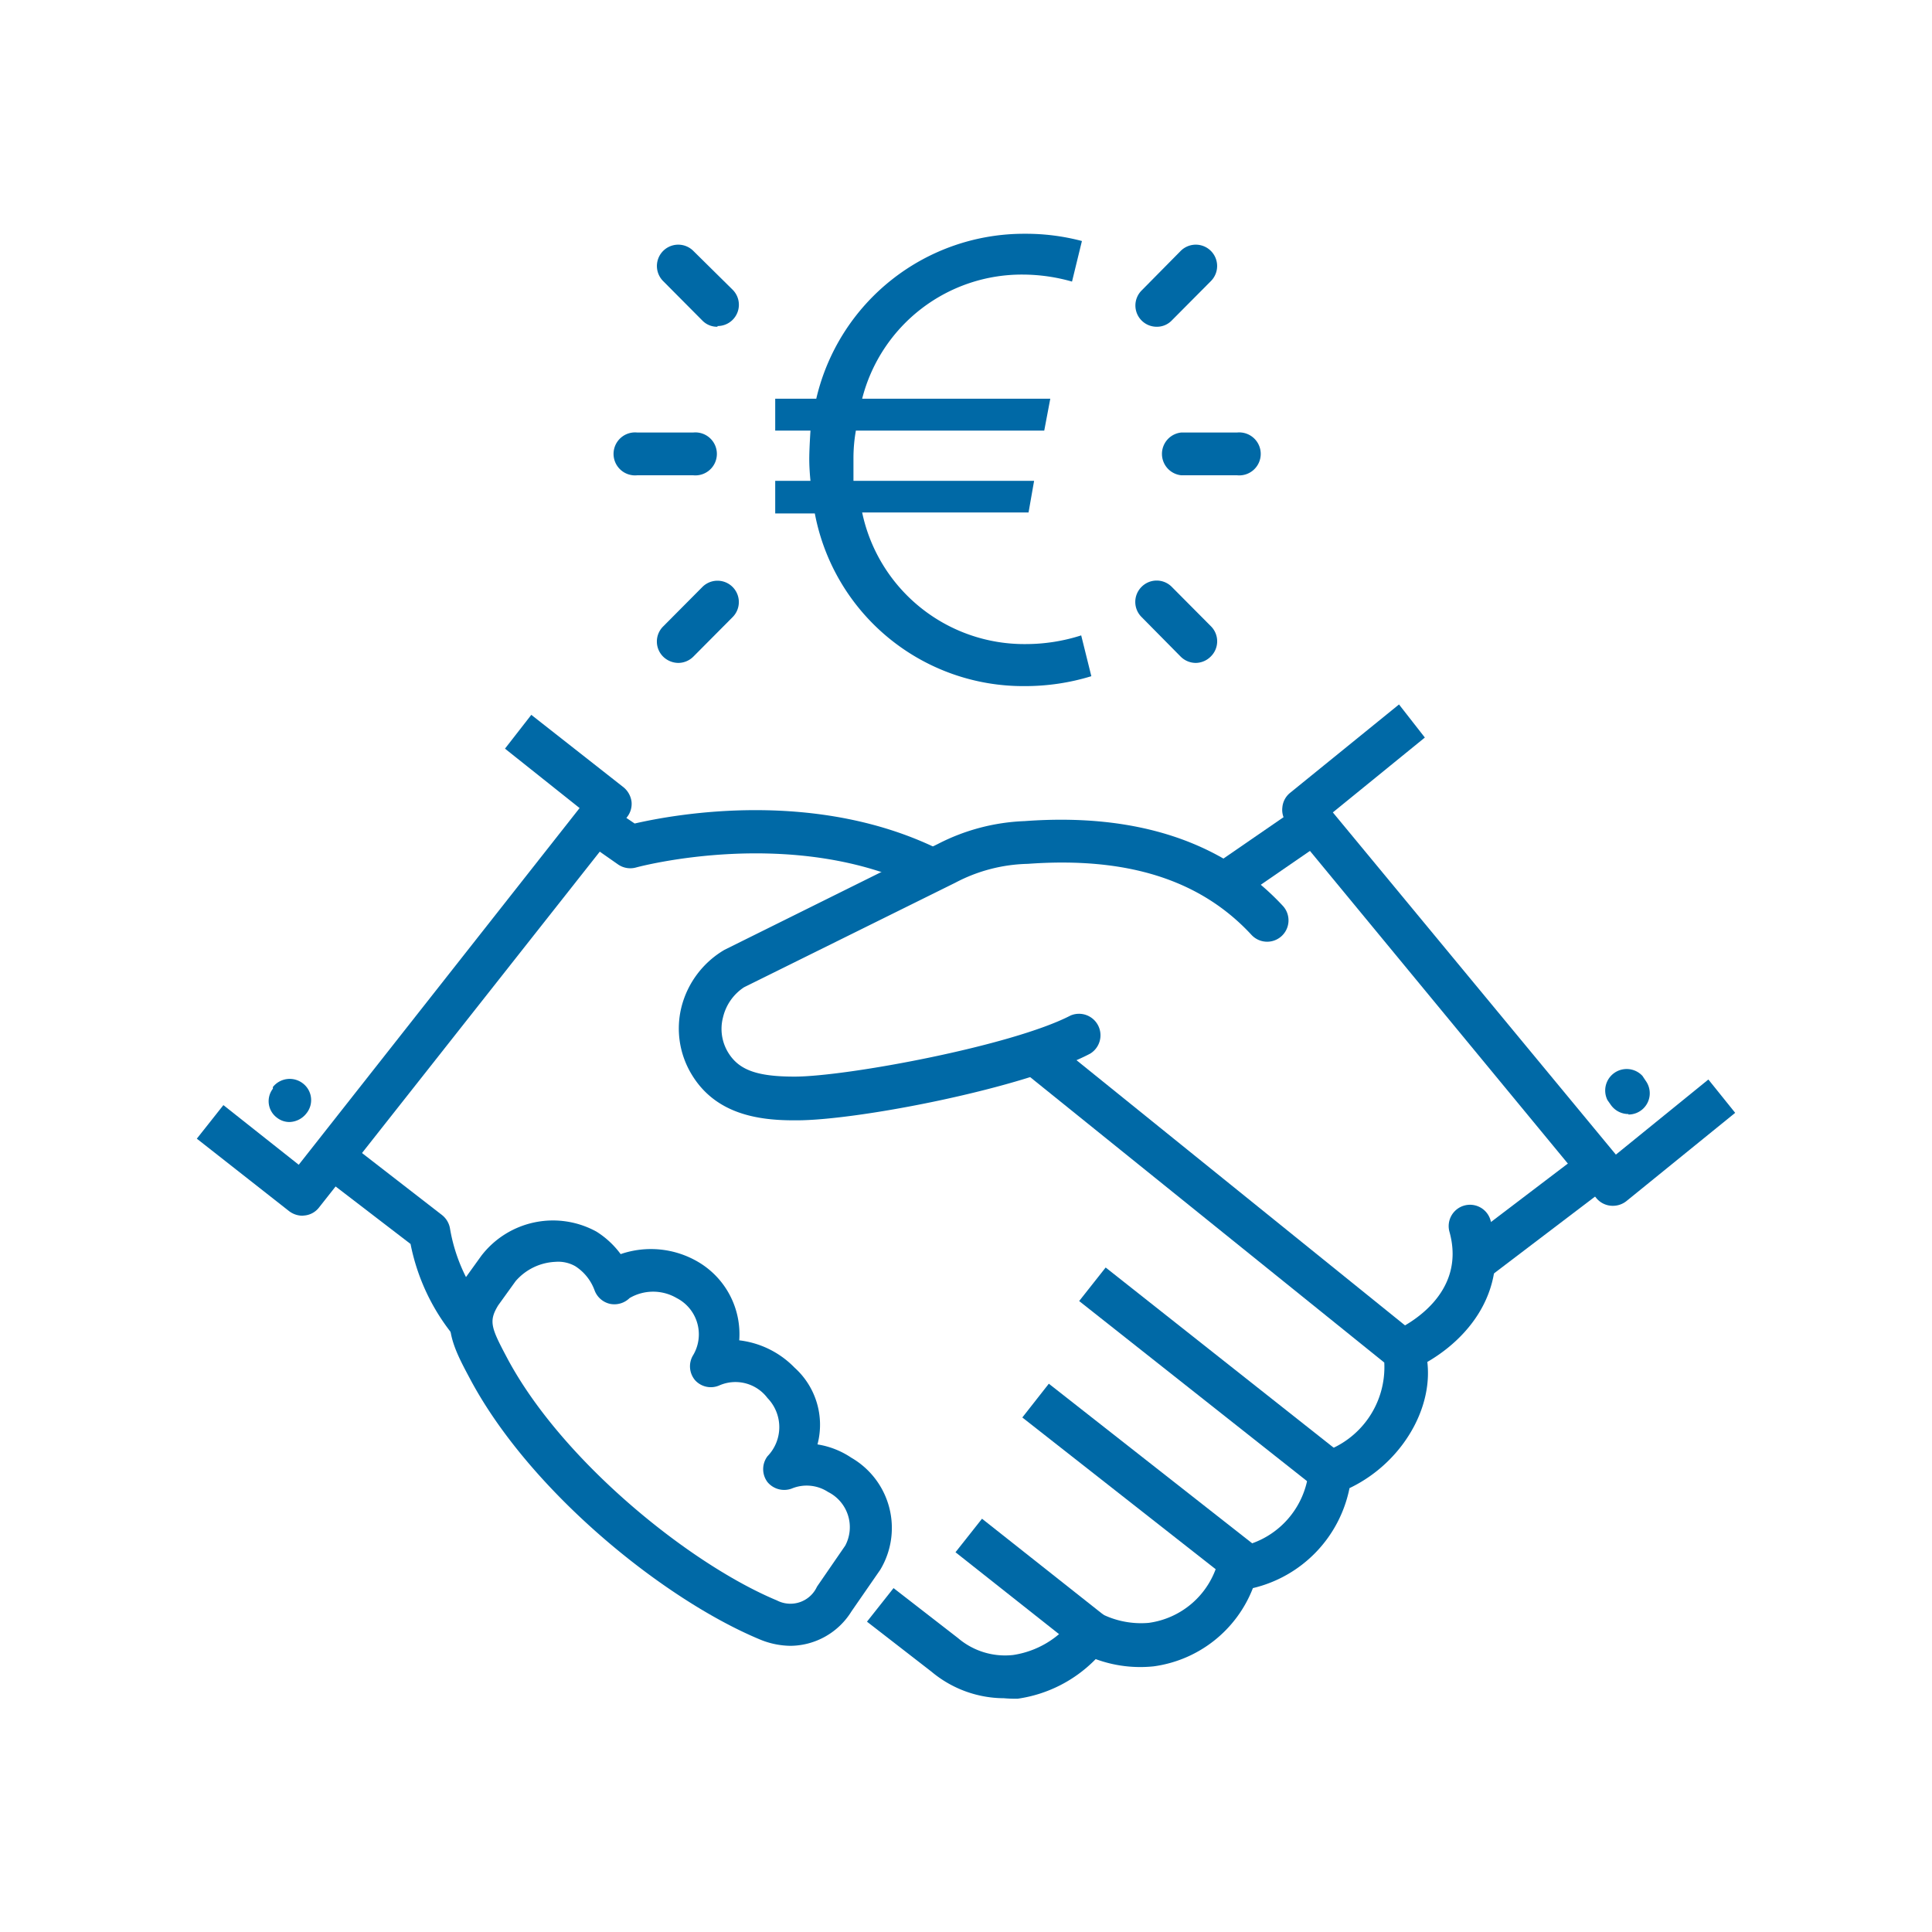 <svg id="Layer_1" data-name="Layer 1" xmlns="http://www.w3.org/2000/svg" viewBox="0 0 80 80"><defs><style>.cls-1{fill:#0069a6;}</style></defs><path class="cls-1" d="M18.85,55.39A8.67,8.67,0,0,1,17,51.51l-3.78-2.9,1.08-1.4,4,3.1a.9.9,0,0,1,.33.54,7.07,7.07,0,0,0,1.53,3.35Z"/><path class="cls-1" d="M38.24,36.83c-5.31-2.69-11.83-.93-11.9-.91a.89.89,0,0,1-.74-.12l-1.43-1,1-1.45,1.11.75c1.61-.37,7.57-1.49,12.76,1.15Z"/><rect class="cls-1" x="49.27" y="50.8" width="1.77" height="12.55" transform="translate(-25.72 61.03) rotate(-51.68)"/><rect class="cls-1" x="41.77" y="62.35" width="1.77" height="6.47" transform="translate(-35.25 58.36) rotate(-51.66)"/><rect class="cls-1" x="46.03" y="56.03" width="1.77" height="11.06" transform="matrix(0.62, -0.79, 0.79, 0.62, -30.47, 60.32)"/><rect class="cls-1" x="50.4" y="34.41" width="4.4" height="1.77" transform="translate(-10.74 36.04) rotate(-34.54)"/><path class="cls-1" d="M32.74,68.15a3.39,3.39,0,0,1-1.29-.27c-4-1.67-9.54-6.16-12-10.81-.72-1.35-1.29-2.42-.29-4L19.93,52a3.74,3.74,0,0,1,4.77-1,3.65,3.65,0,0,1,1,.93,3.86,3.86,0,0,1,3.22.33,3.47,3.47,0,0,1,1.69,3.24,3.81,3.81,0,0,1,2.29,1.13,3.18,3.18,0,0,1,.95,3.18,3.48,3.48,0,0,1,1.4.55A3.36,3.36,0,0,1,36.45,65l-1.19,1.72A3,3,0,0,1,32.74,68.15ZM23,52.25a2.31,2.31,0,0,0-1.65.8l-.72,1c-.41.67-.29.94.39,2.22,2.27,4.24,7.55,8.5,11.15,10h0a1.21,1.21,0,0,0,1.66-.57L35,64a1.63,1.63,0,0,0-.71-2.22,1.62,1.62,0,0,0-1.51-.14.9.9,0,0,1-1-.27.89.89,0,0,1,0-1.07,1.73,1.73,0,0,0,0-2.41,1.66,1.66,0,0,0-2-.52.88.88,0,0,1-1-.22.89.89,0,0,1-.1-1,1.69,1.69,0,0,0-.66-2.4,1.93,1.93,0,0,0-1.95,0,.9.9,0,0,1-.81.24.89.89,0,0,1-.64-.56,2,2,0,0,0-.8-1A1.43,1.43,0,0,0,23,52.25Z"/><path class="cls-1" d="M41.57,70.32a4.7,4.7,0,0,1-3-1.1L35.9,67.15,37,65.76l2.67,2.07a3,3,0,0,0,2.28.7,3.81,3.81,0,0,0,2.46-1.45.87.87,0,0,1,1.15-.28,3.66,3.66,0,0,0,2,.4,3.45,3.45,0,0,0,2.87-2.51.88.88,0,0,1,.7-.61,3.55,3.55,0,0,0,3.06-3.17.89.89,0,0,1,.58-.78,3.7,3.7,0,0,0,2.55-3.71l-15-12.09L43.46,43l15.2,12.27a.89.89,0,0,1,.29.42c.7,2.17-.72,4.81-3.07,5.93a5.33,5.33,0,0,1-4,4.14A5.15,5.15,0,0,1,47.77,69a5.34,5.34,0,0,1-2.4-.3,5.62,5.62,0,0,1-3.23,1.64A5.44,5.44,0,0,1,41.57,70.32Z"/><path class="cls-1" d="M66.78,49.93a.88.88,0,0,1-.68-.32L53.29,34.08a.85.85,0,0,1-.19-.65.87.87,0,0,1,.32-.6l4.51-3.66L59,30.54l-3.81,3.1L66.91,47.81l3.83-3.11,1.11,1.38-4.51,3.66A.9.9,0,0,1,66.78,49.93Z"/><path class="cls-1" d="M12.52,50.34a.92.92,0,0,1-.55-.19l-3.82-3,1.1-1.39,3.12,2.47L24,33.46,20.91,31,22,29.6l3.82,3a.93.93,0,0,1,.33.59.88.88,0,0,1-.19.65L13.21,50a.86.86,0,0,1-.59.33Z"/><path class="cls-1" d="M67.43,46.13a.89.89,0,0,1-.73-.38l-.14-.2a.89.89,0,0,1,1.45-1l.14.21a.88.88,0,0,1-.72,1.39Z"/><path class="cls-1" d="M12,46.46a.83.83,0,0,1-.52-.17.85.85,0,0,1-.18-1.21l0-.07a.89.89,0,0,1,1.24-.15.87.87,0,0,1,.15,1.24A.92.92,0,0,1,12,46.46Z"/><path class="cls-1" d="M58.11,56.8a.88.88,0,0,1-.37-1.69c.51-.23,3-1.51,2.28-4.1a.88.88,0,0,1,1.7-.48c.88,3.09-1.2,5.27-3.25,6.19A.78.78,0,0,1,58.11,56.8Z"/><path class="cls-1" d="M33,46.39h-.14c-1.54,0-3.25-.29-4.22-1.9a3.67,3.67,0,0,1-.42-2.8A3.84,3.84,0,0,1,30,39.33l8.85-4.39A8.51,8.51,0,0,1,42.43,34c4.62-.34,8.22.85,10.69,3.51a.88.88,0,1,1-1.3,1.2c-2.11-2.28-5.14-3.24-9.26-2.94a6.73,6.73,0,0,0-3,.78l-8.75,4.33a2.05,2.05,0,0,0-.87,1.24,1.88,1.88,0,0,0,.21,1.46c.44.72,1.18,1,2.75,1,2.14,0,9-1.27,11.43-2.53a.89.89,0,0,1,.81,1.58C42.42,45.06,35.53,46.39,33,46.39Z"/><rect class="cls-1" x="60.38" y="49.4" width="6.46" height="1.77" transform="translate(-17.46 48.75) rotate(-37.24)"/><path class="cls-1" d="M29.71,13.53a.85.85,0,0,1-.63-.26l-1.62-1.63a.88.88,0,0,1,1.25-1.25L30.34,12a.88.88,0,0,1-.63,1.5Z"/><path class="cls-1" d="M28.09,27.45a.91.91,0,0,1-.63-.26.88.88,0,0,1,0-1.25l1.62-1.63a.88.88,0,1,1,1.26,1.24l-1.63,1.64A.89.89,0,0,1,28.09,27.45Z"/><path class="cls-1" d="M26.39,19.68a.89.89,0,1,1,0-1.77h2.31a.89.89,0,1,1,0,1.77Z"/><path class="cls-1" d="M47.89,13.53a.88.88,0,0,1-.62-1.5l1.62-1.64a.88.88,0,0,1,1.25,1.25l-1.62,1.63A.85.85,0,0,1,47.89,13.53Z"/><path class="cls-1" d="M49.52,27.45a.89.89,0,0,1-.63-.26l-1.62-1.64a.88.88,0,0,1,0-1.25.88.88,0,0,1,1.25,0l1.62,1.63a.88.88,0,0,1,0,1.25A.89.89,0,0,1,49.52,27.45Z"/><path class="cls-1" d="M51.21,19.68h-2.3a.89.89,0,0,1,0-1.77h2.31a.89.89,0,1,1,0,1.77Z"/><path class="cls-1" d="M32.1,19.91h1.46s-.05-.46-.05-.9.05-1.18.05-1.18H32.1V16.51h1.7a8.83,8.83,0,0,1,8.64-6.83,9.06,9.06,0,0,1,2.36.3l-.41,1.68a7.48,7.48,0,0,0-2-.29,6.82,6.82,0,0,0-6.69,5.14h7.79l-.25,1.32H35.44a6.55,6.55,0,0,0-.1,1.13c0,.31,0,.95,0,.95h7.48l-.23,1.31H35.7a6.86,6.86,0,0,0,6.76,5.45,7.53,7.53,0,0,0,2.31-.36L45.19,28a9.32,9.32,0,0,1-2.75.41,8.78,8.78,0,0,1-8.7-7.15H32.1Z"/></svg>